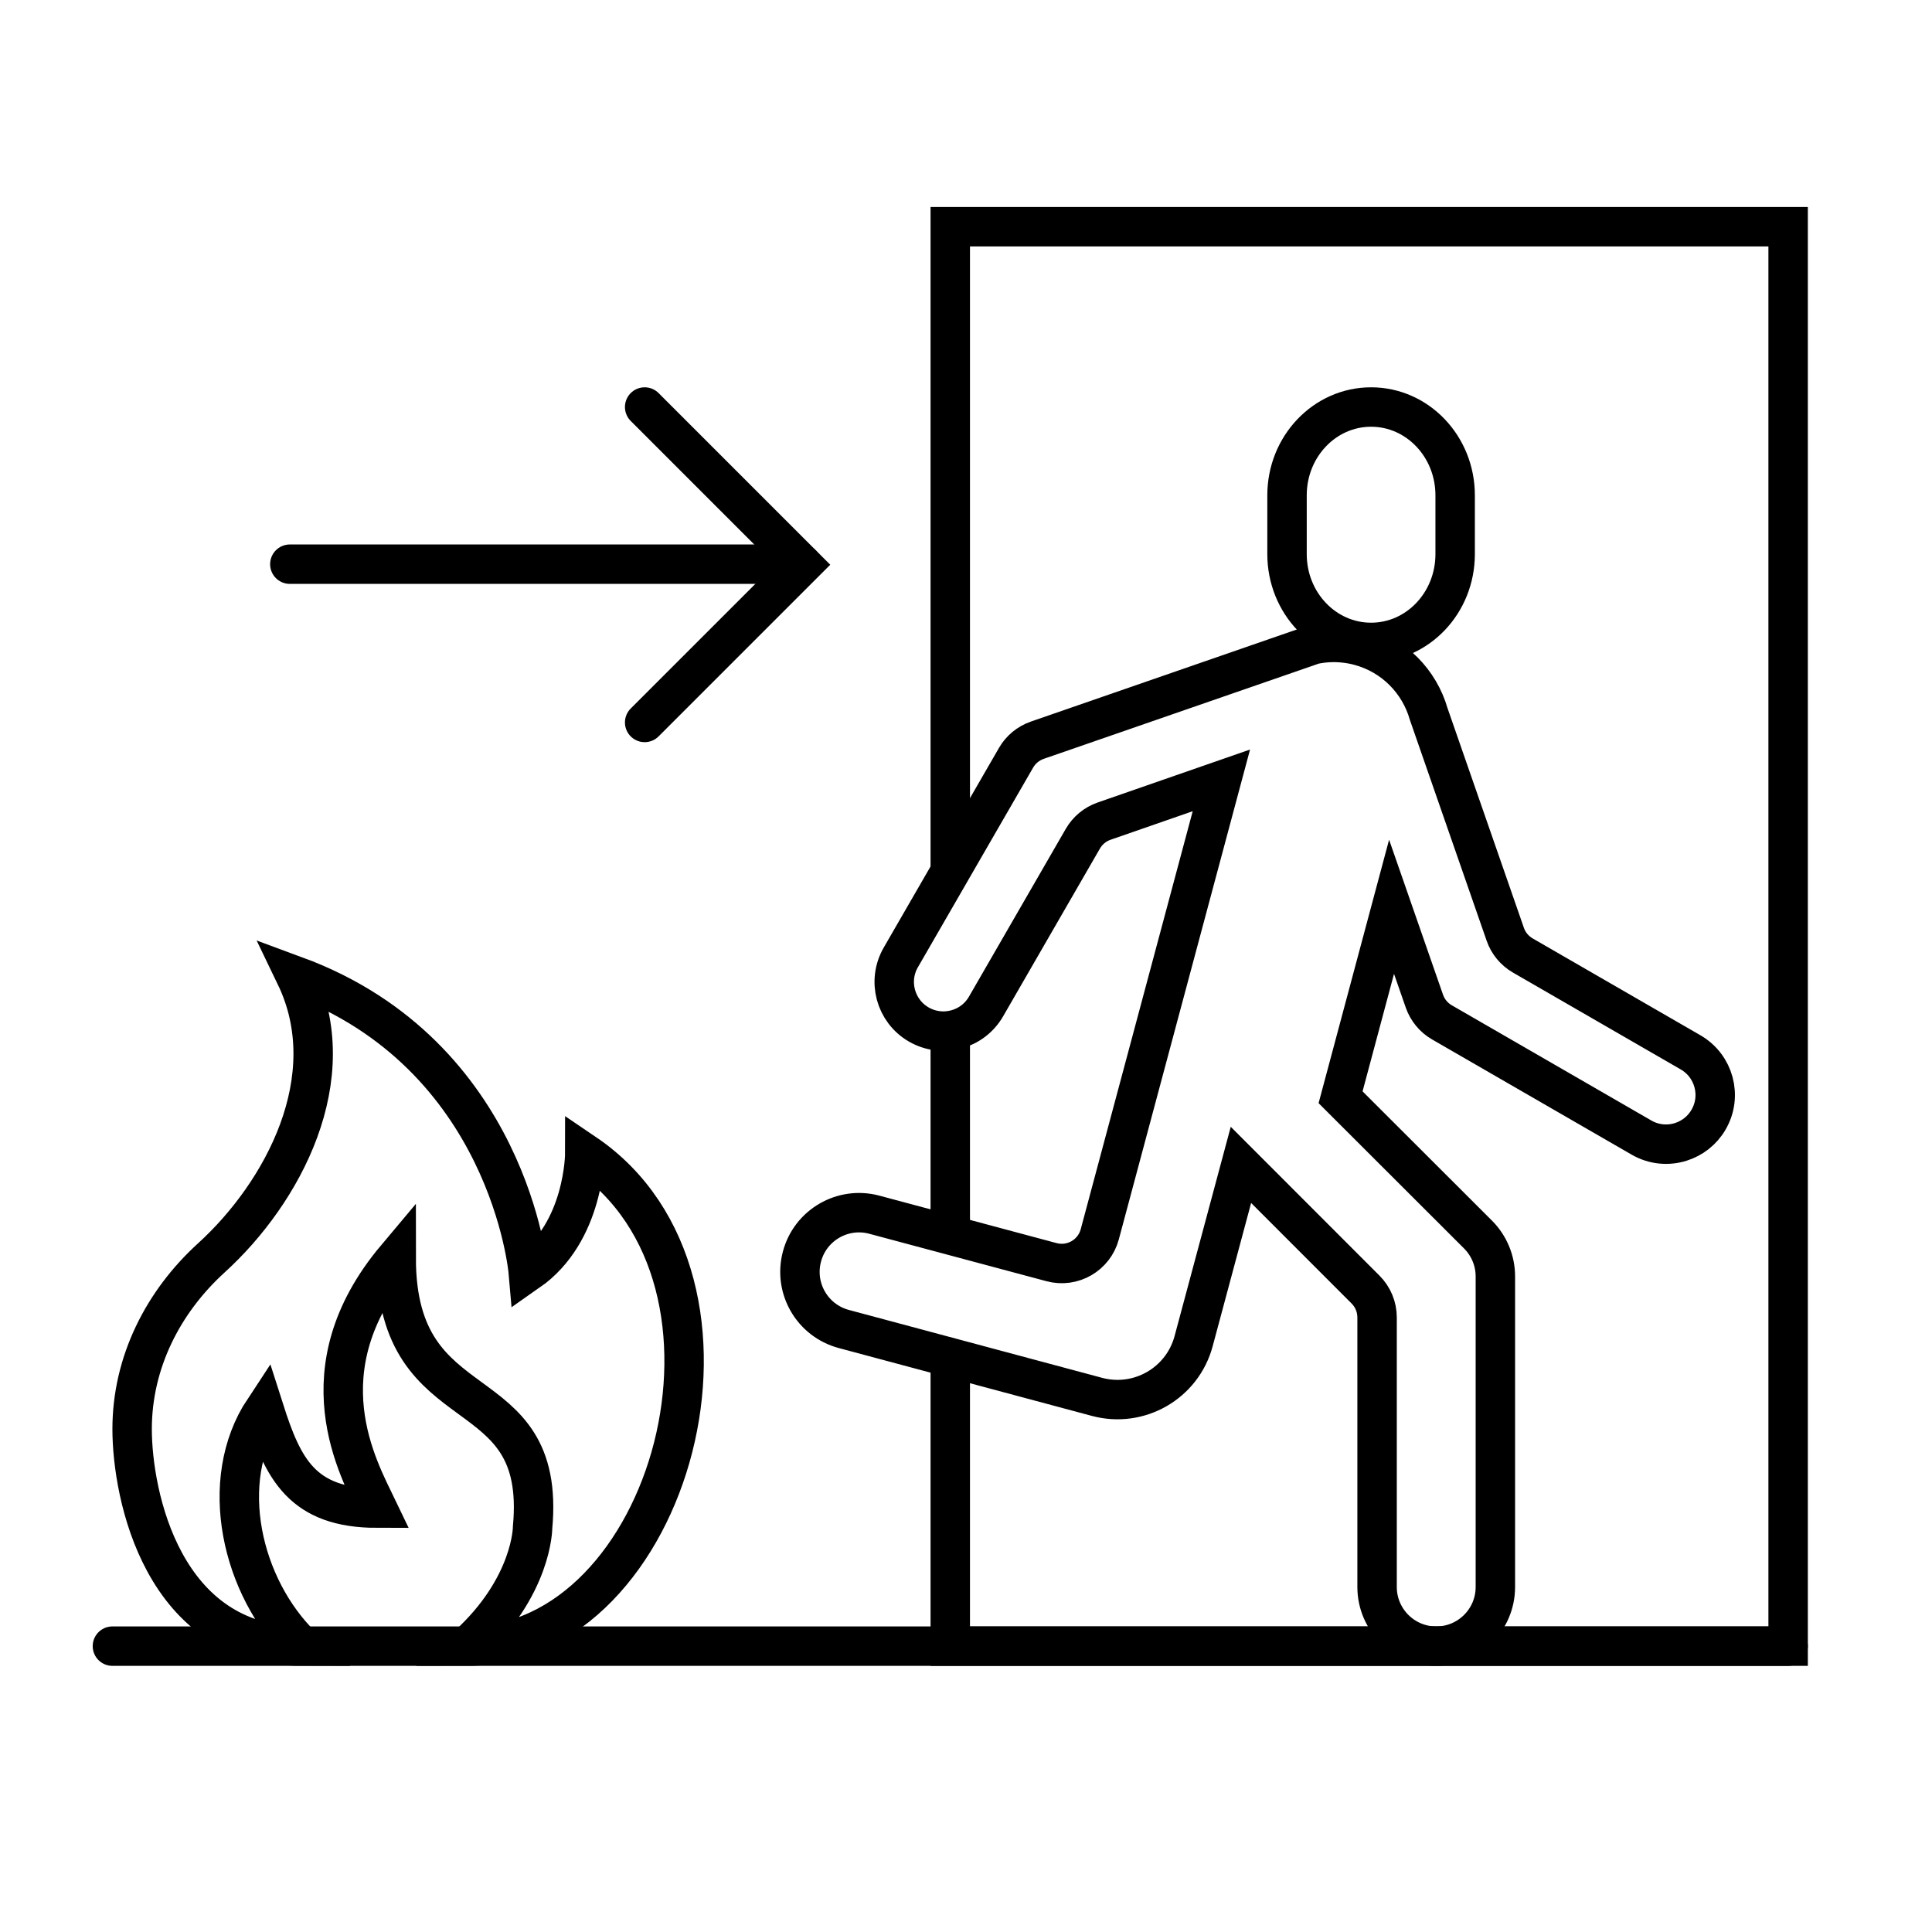 <svg width="49" height="49" viewBox="0 0 49 49" fill="none" xmlns="http://www.w3.org/2000/svg">
<path d="M7.656 41.75C4.132 41.75 3.351 37.931 3.351 36.243C3.351 34.555 4.135 33.018 5.359 31.904C7.178 30.25 8.74 27.332 7.496 24.75C12.919 26.75 13.397 32.25 13.397 32.25C14.832 31.25 14.832 29.25 14.832 29.25C19.6 32.478 17.032 41.75 11.849 41.75C13.508 40.244 13.508 38.737 13.508 38.737C13.875 34.75 10.048 36.25 10.048 31.904C7.656 34.75 9.091 37.25 9.57 38.25C7.656 38.25 7.178 37.25 6.699 35.75C5.495 37.568 6.129 40.262 7.656 41.75Z" stroke="black" stroke-miterlimit="16" stroke-linecap="round"/>
<path d="M2.851 41.75L45.351 41.75" stroke="black" stroke-miterlimit="16" stroke-linecap="round"/>
<path d="M24.101 22.094V5.75H45.351V41.75H24.101V34.434M24.101 26.141V31.344" stroke="black"/>
<path d="M36.906 12.562C36.906 11.325 35.952 10.323 34.774 10.323C33.596 10.323 32.642 11.325 32.642 12.562V14.054C32.642 15.291 33.596 16.293 34.774 16.293C35.952 16.293 36.906 15.291 36.906 14.054V12.562Z" stroke="black" stroke-miterlimit="10" stroke-linecap="round"/>
<path d="M30.977 19.792L28.002 20.826C27.775 20.905 27.584 21.063 27.464 21.271L25.008 25.527C24.664 26.124 23.9 26.328 23.303 25.984C22.707 25.64 22.502 24.876 22.848 24.28L25.769 19.219C25.889 19.011 26.08 18.853 26.307 18.774L33.316 16.347C33.562 16.295 33.818 16.28 34.078 16.306C34.211 16.319 34.346 16.343 34.478 16.379C35.357 16.615 36 17.291 36.234 18.106L38.177 23.695C38.255 23.922 38.413 24.112 38.621 24.233L42.877 26.69C43.474 27.035 43.68 27.798 43.334 28.395C43.172 28.677 42.914 28.872 42.625 28.962C42.305 29.062 41.945 29.033 41.631 28.851L36.57 25.929C36.362 25.809 36.205 25.618 36.126 25.392L35.293 22.998L34 27.829L37.486 31.311C37.767 31.592 37.926 31.974 37.926 32.372V40.25C37.926 41.078 37.254 41.75 36.426 41.75C35.598 41.75 34.926 41.078 34.926 40.25V33.413C34.926 33.147 34.82 32.893 34.633 32.706L31.473 29.544L30.273 34.015C29.987 35.082 28.89 35.714 27.823 35.428L21.4 33.706C20.599 33.491 20.125 32.669 20.34 31.868C20.553 31.068 21.377 30.593 22.176 30.808L26.669 32.011C27.202 32.154 27.75 31.838 27.893 31.304L30.977 19.792Z" stroke="black"/>
<path d="M7.351 14.309H20.334" stroke="black" stroke-miterlimit="10" stroke-linecap="round"/>
<path d="M16.35 10.323L20.35 14.323L16.35 18.323" stroke="black" stroke-linecap="round"/>
</svg>

